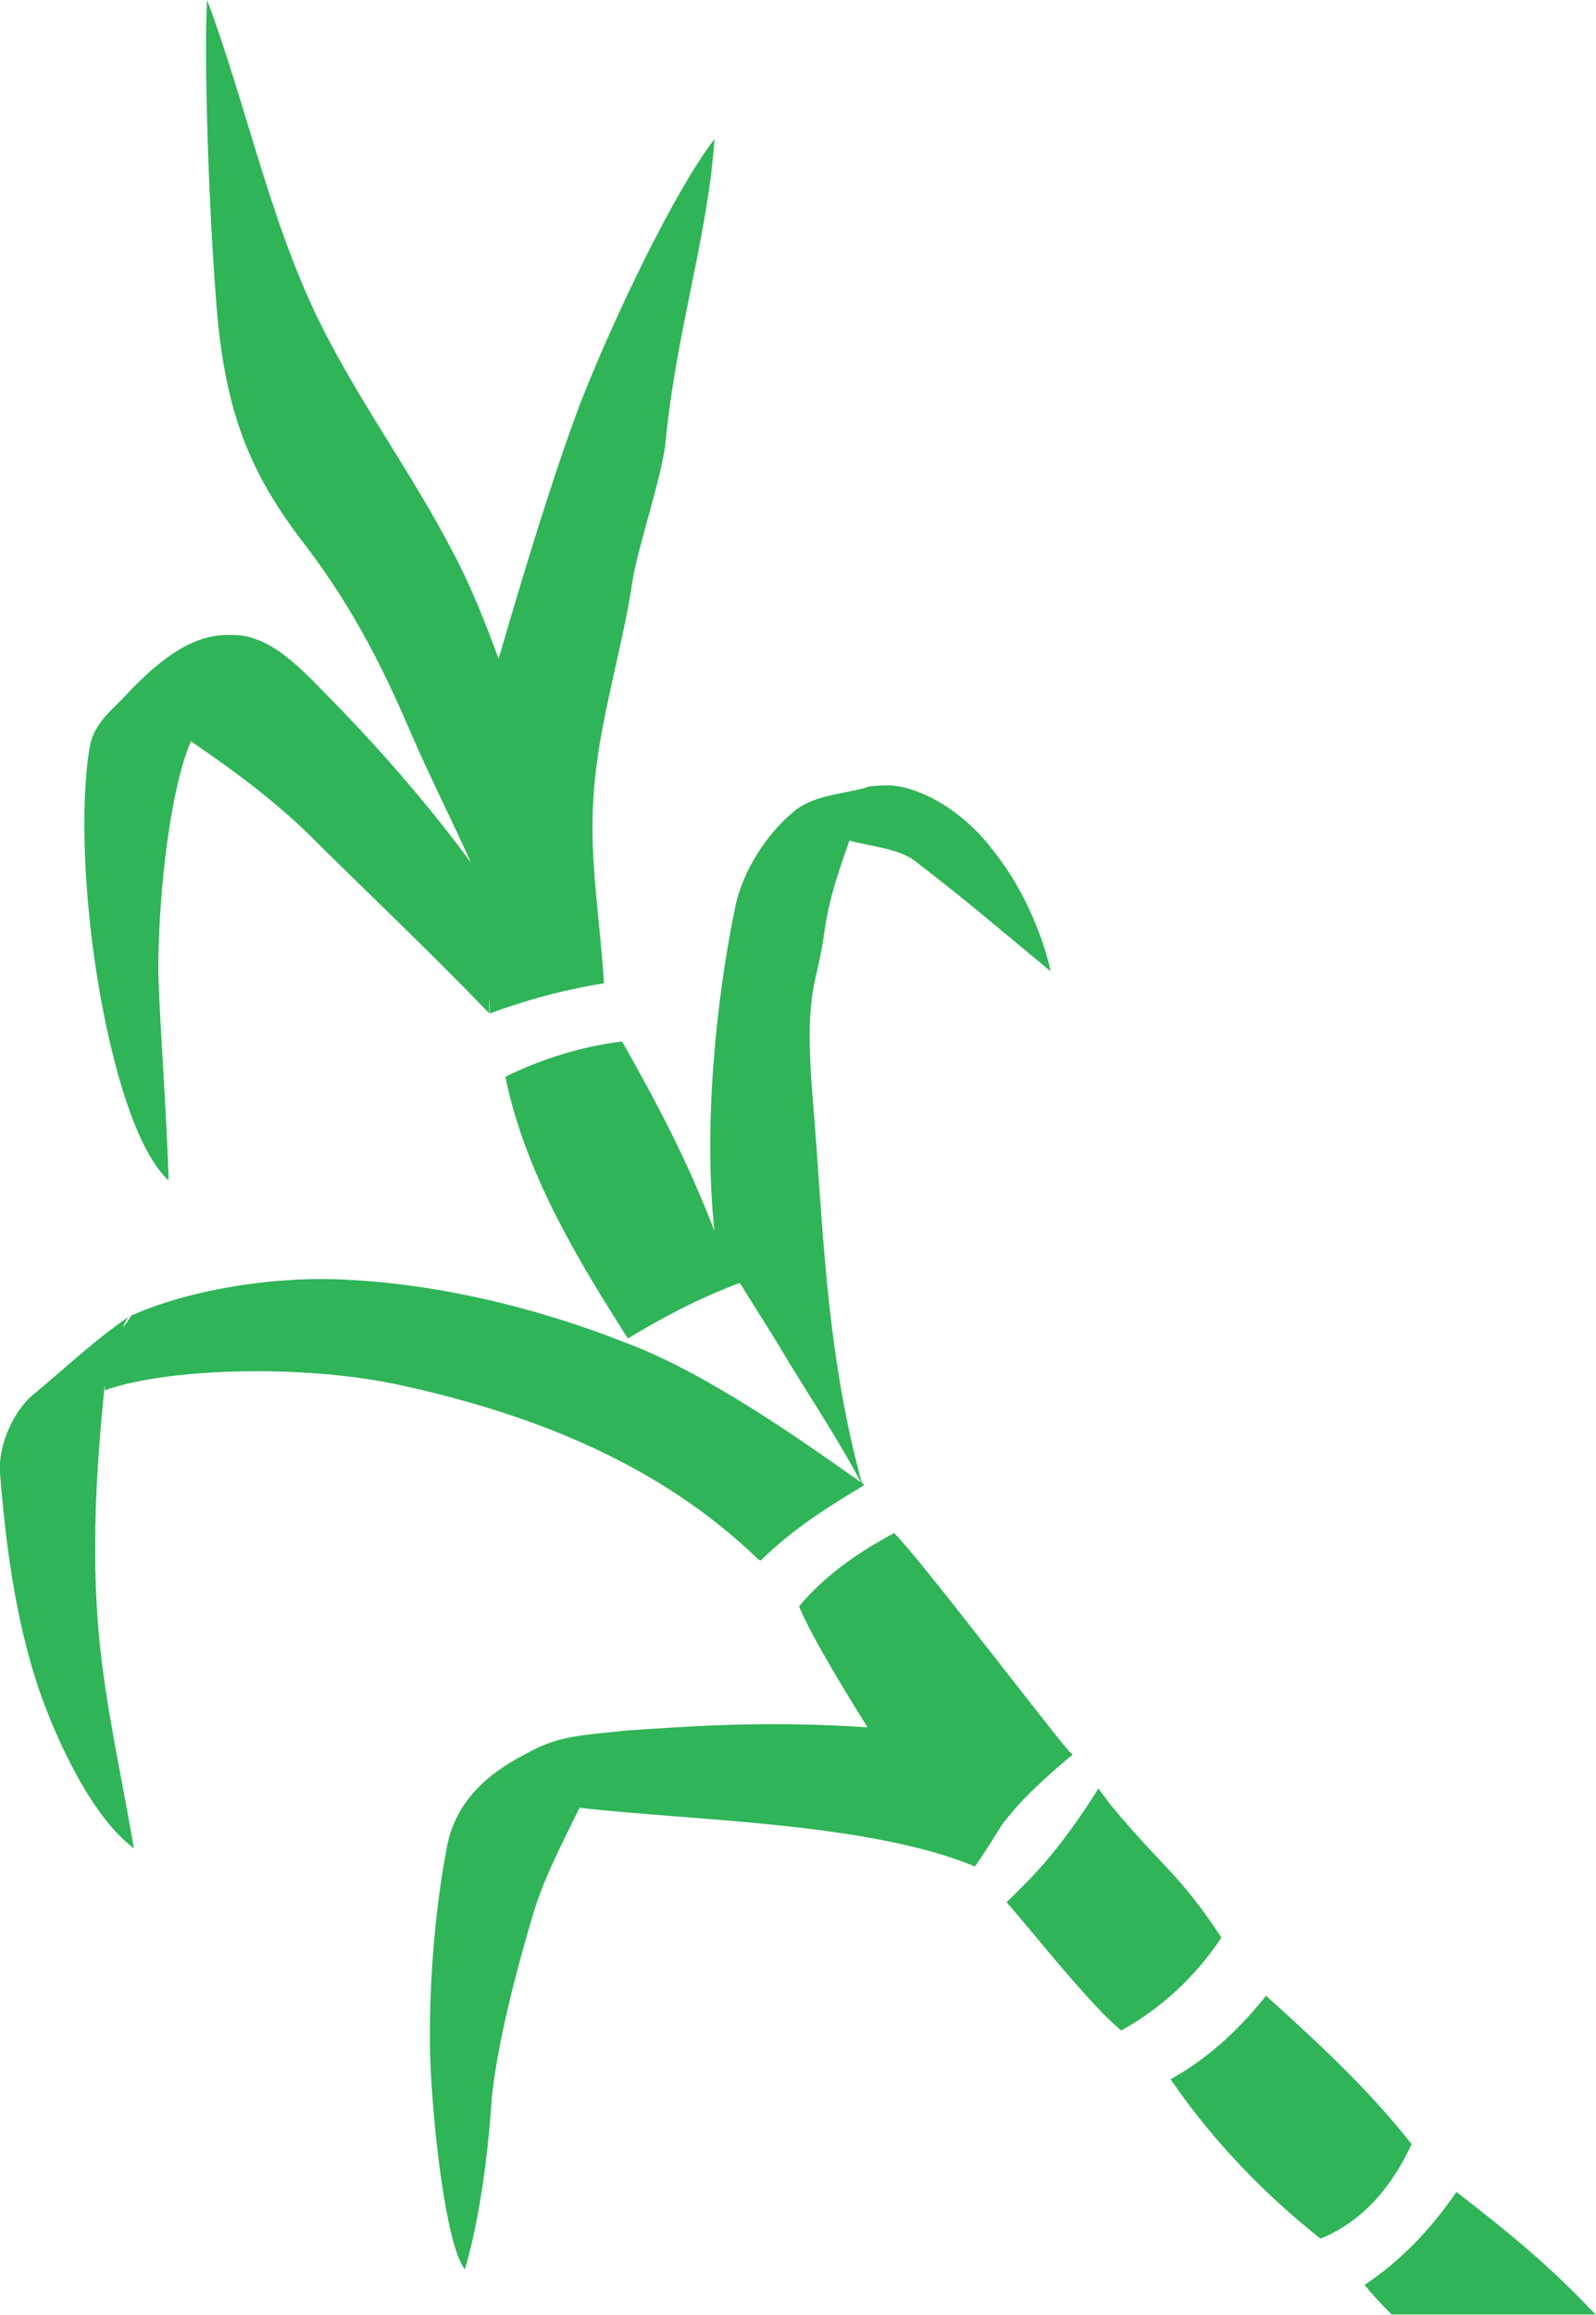 <?xml version="1.0" encoding="UTF-8"?>
<svg xmlns="http://www.w3.org/2000/svg" id="Layer_1" data-name="Layer 1" version="1.1" viewBox="0 0 307.6 445.9">
  <defs>
    <style>
      .cls-1 {
        fill: #2fb457;
        stroke-width: 0px;
      }
    </style>
  </defs>
  <path class="cls-1" d="M160.6,151.5"></path>
  <g>
    <path class="cls-1" d="M25.1,253.5s0,0,0,.2h0s0-.2,0-.2Z"></path>
    <path class="cls-1" d="M272,412.9c-8.8-11.1-18.5-19.9-28-28.5-5.4,6.8-11.4,12.2-18.4,16.1,8.6,12.5,18.7,22.6,28.9,30.7,8-3.3,13.7-9.8,17.6-18.3h0Z"></path>
    <path class="cls-1" d="M243.8,384.5h0s0,0,0,0Z"></path>
    <path class="cls-1" d="M235.4,373.2c-8.3-12.6-11.3-13.4-21.3-25.5l-2.4-3.2c-7.8,12.3-12.4,16.7-17.7,21.9,5.2,5.9,16.1,19.8,22.1,24.7,7.9-4.4,14.3-10.4,19.3-17.9h0Z"></path>
    <path class="cls-1" d="M206.4,337.7h0c-3-3.1-29.9-38.6-34.1-42.4-6.7,3.6-13.2,8-18.3,14.1,1.9,4.7,7.3,13.9,13.2,23.3-21-1.4-36.3,0-46.3.6h0c-8.7,1-13.1.8-19.9,4.7-6.9,3.6-13.5,9-15,18.5-2.3,12.1-3.4,27.1-3.1,39.4.4,12.8,3,36.6,6.7,41.2,3.1-10.5,4.6-23.9,5.2-33.2,1.1-10.3,4.4-23.2,7.7-34.4,2-7.1,5.8-14.4,9.2-21.3h0c21.7,2.5,55.7,2.8,76.2,11.3,2.2-3.1,3.6-5.5,5-7.7.8-1.2,1.8-2.3,2.7-3.4,4.5-5.1,11.1-10.4,11.1-10.4v-.2Z"></path>
    <path class="cls-1" d="M146.6,300.6c5.8-5.8,13-10.4,19.9-14.5v-.2c-.1,0-.3-.2-.4-.3-7.1-25.8-7.5-50.9-9.4-73.2-1.9-22.3.8-22.2,2.2-33,1-7.2,3.4-13.3,4.8-17.5,4.3,1.2,9.4,1.5,12.6,3.9,10.9,8.4,15.3,12.3,26.2,21.3-1.1-5.2-4.6-15.2-10.8-22.9-5.9-8-14-12.4-19.8-12.9-1.2-.1-4.1.1-4.4.2s-.6.1-.9.3c-4.7,1.2-10.2,1.5-13.7,4.6-5.3,4.4-9.6,11.3-11.1,17.8-4,19.2-6.2,43.3-4.1,62.9h0c-5.1-13.2-10.5-23.6-17.8-36.5h0c-7.4.9-15.2,3.2-22.5,6.8,3.8,18.5,13.8,35,23.6,50.4,7.2-4.3,13.6-7.7,21.6-10.7h0c2.6,4.3,5.7,9,8.2,13.2,3.1,5.4,10.7,16.7,15.1,25.2-10.2-7.2-29.6-21.1-45.4-26.9-17.4-6.9-37.3-11.6-55.8-12.2-12.6-.4-28.2,2-39.4,7-1.8,2.9-2.1,2.8-.6.3-6.7,4.6-12.2,9.9-18.4,15-3.5,2.9-6.7,9.5-6.3,15,1.1,13.9,3,28.2,7.4,41.4,3.9,11.3,10.7,25.2,18.4,30.9-2.5-14.9-6.2-30.3-7.1-45.8-.9-14.2,0-28.8,1.4-42.6.1-1,.2-.9.1.2,11.9-4.3,38.2-5.1,57-1,23.2,5.1,48.9,14.1,69.1,33.7h.2Z"></path>
    <path class="cls-1" d="M32.5,227.2c-.4-12.8-1.6-28.4-2-39.7,0-16.4,2.5-36.1,6.3-44.7,8,5.4,15.9,11.3,22.6,17.8,9.7,9.7,23.3,22.5,34.9,34.6-.1-3.8,0-3.9.1,0,6.8-2.5,13.9-4.5,22-5.8h0c-.7-12-2.9-24-2-36.1.8-13.6,5.6-28.3,7.5-41.4.9-6.1,5.8-20.4,6.4-27,2-20.9,8.2-39.8,9.4-58.1-7.4,9.5-19.3,34-26.1,51.5-7.6,20.3-16.8,53.3-15.5,48.6-2.5-6.8-5.4-14.2-8.9-20.7-7.1-13.7-16.5-26.8-23.5-40.1C52.6,45.7,47.9,21.2,39.9,0c-.6,11.7.3,39.4,1.7,57.2,1.5,21.8,6.5,33.3,15.7,45.8,9.7,12.4,15.8,23.9,21.9,38.2,3.5,8.1,7.8,16.6,11.6,25h0c-7.4-10.1-16.4-20.6-26.2-30.7-5.8-5.8-12-13.3-19.9-13.2-5.9-.2-12,2.4-21.1,12.3h0s0,0,0,0h0c-2.1,2.2-5.5,4.8-6.3,9.2-2,11.8-.9,29.5,1.3,43.6,2.1,13.4,6.6,33,13.8,39.9h-.1Z"></path>
    <path class="cls-1" d="M168.6,151.2h0c0,0,0,0,0,0Z"></path>
    <path class="cls-1" d="M307.6,445.9c-8.9-9.5-17.3-16.3-26.9-23.7h0c-5,7.3-10.8,13.3-17.7,17.9,1.7,2.1,3.5,4,5.2,5.7h39.4Z"></path>
  </g>
</svg>
